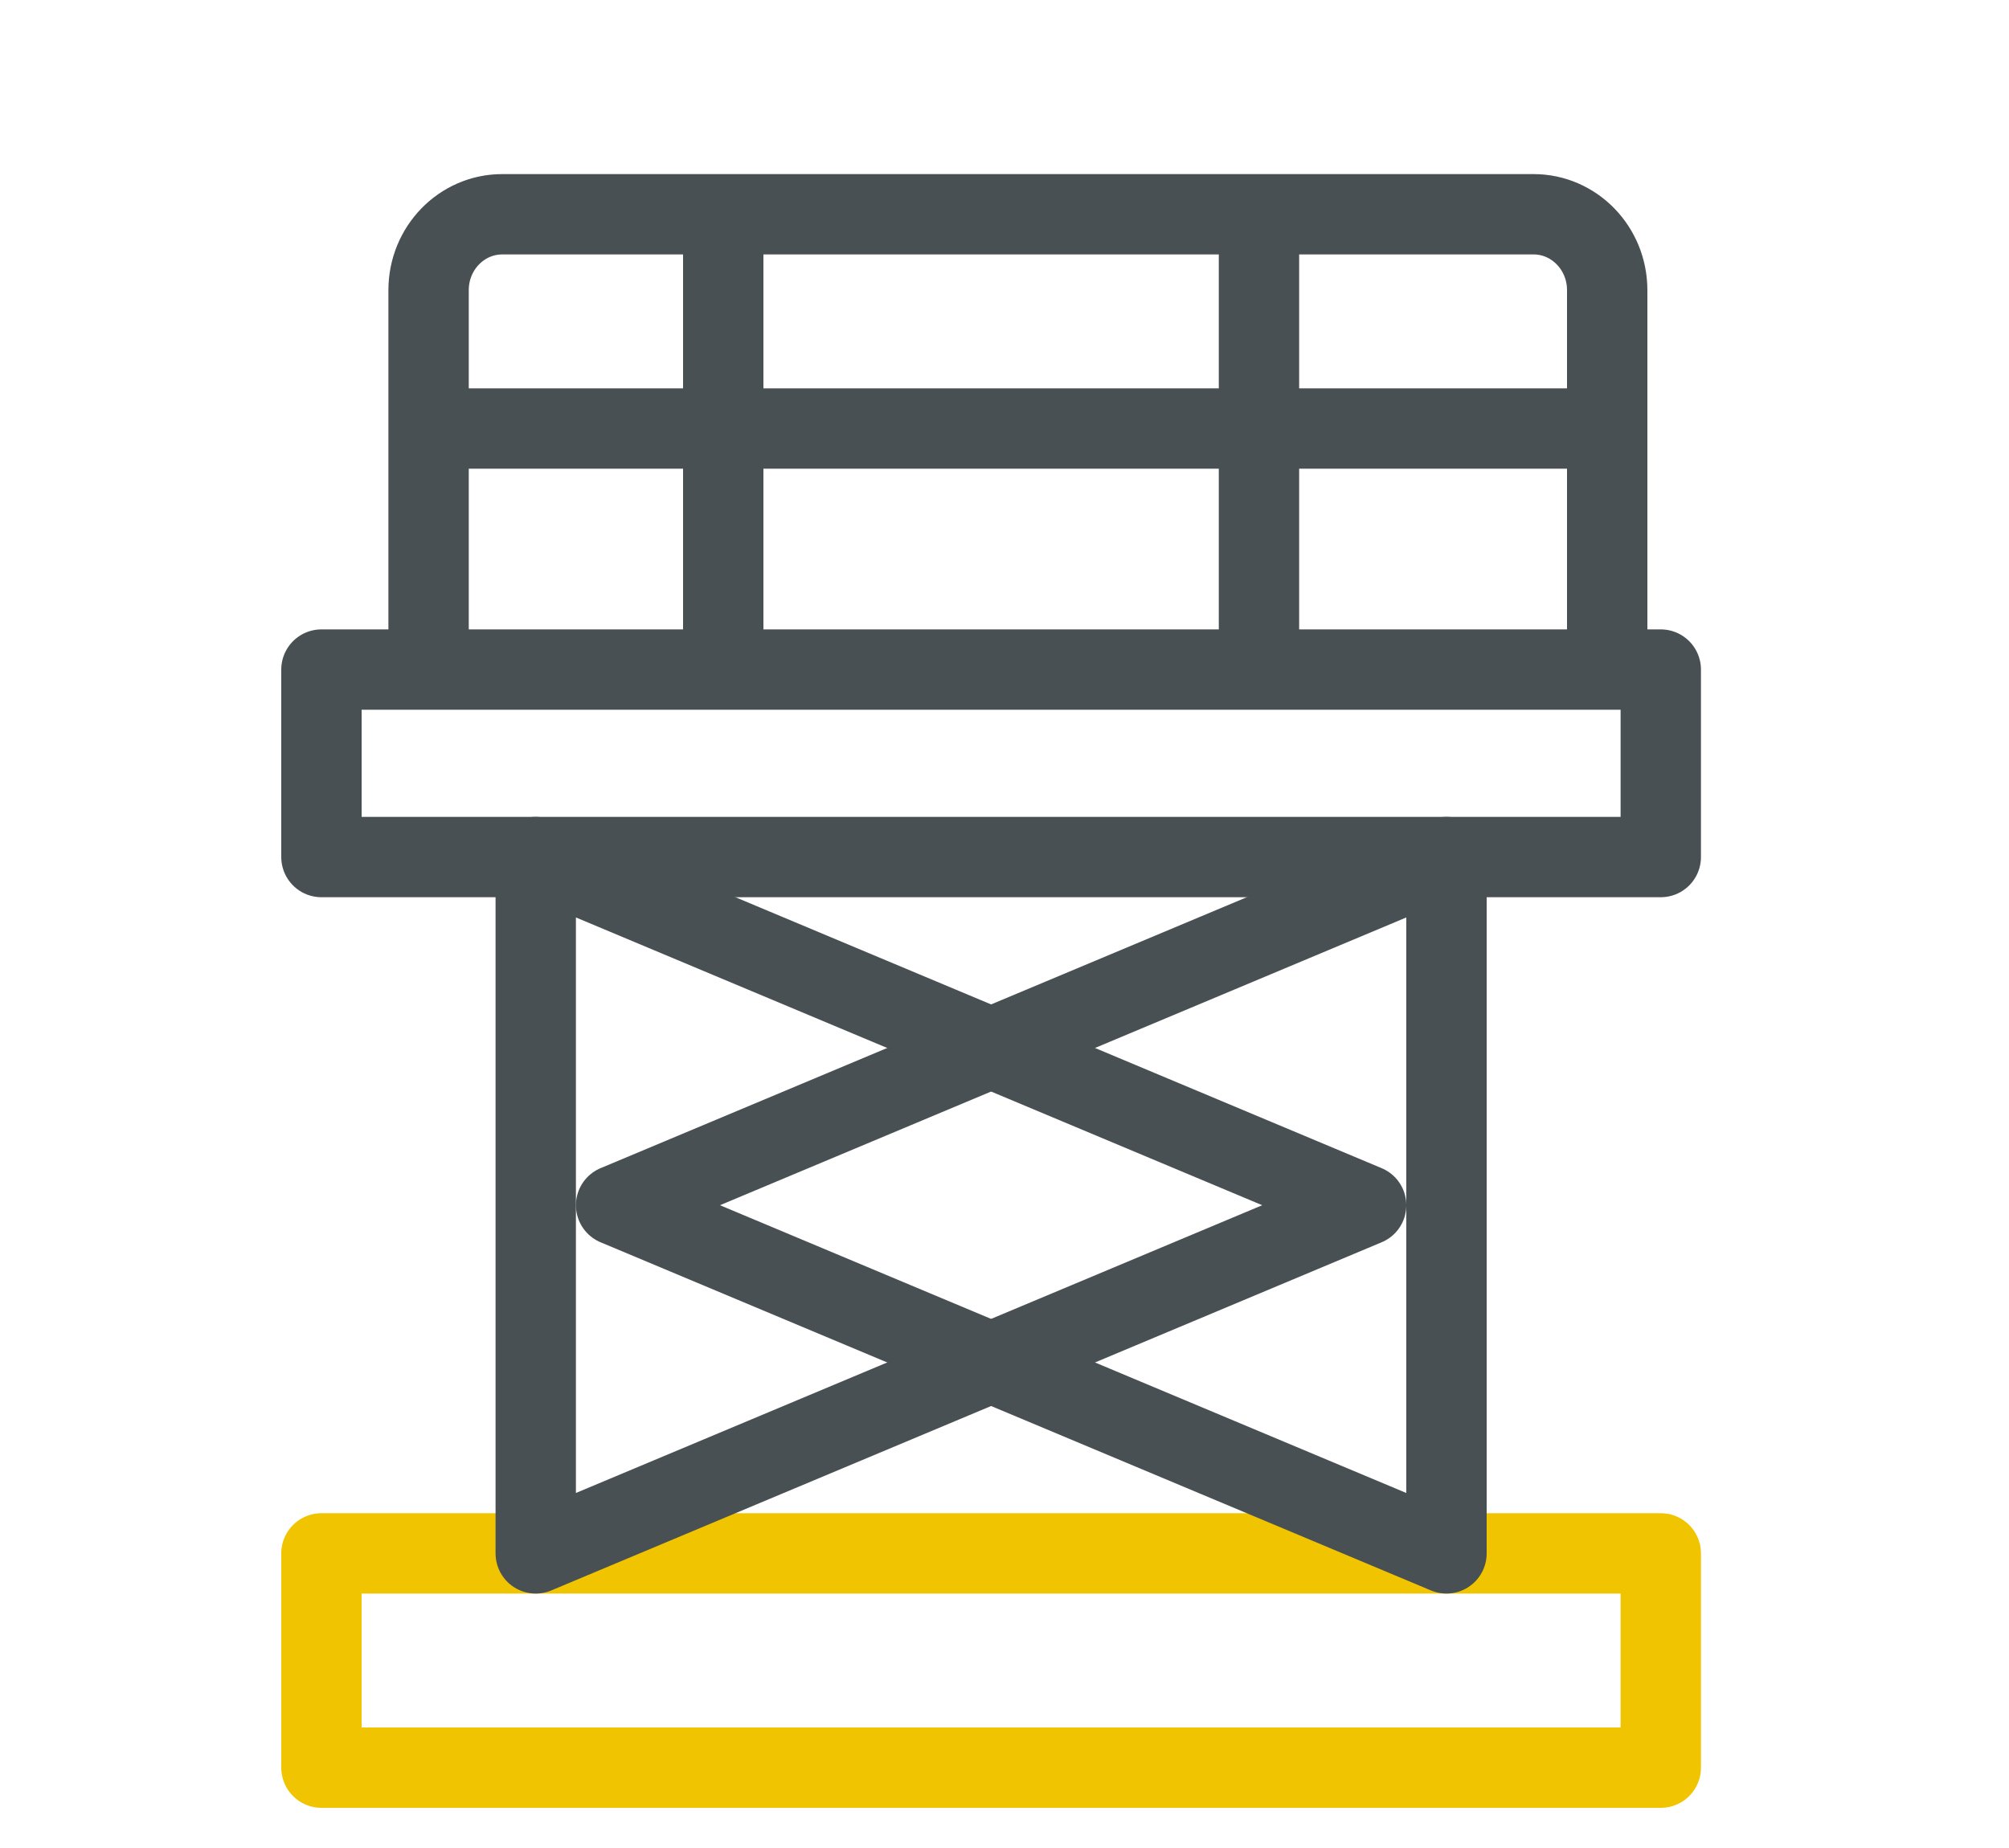 <svg xmlns="http://www.w3.org/2000/svg" width="75" height="69" viewBox="0 0 75 69">
    <g fill="none" fill-rule="evenodd" stroke-linejoin="round" stroke-width="3">
        <path stroke="#495053" d="M16 25V10.833C16 9.268 17.232 8 18.75 8h38.5C58.768 8 60 9.268 60 10.833V25H16zM47 8v17V8zM27 25V8v17zM12 32L62 32 62 25 12 25zM16 16h44-44z"/>
        <path stroke="#F1C400" d="M17.556 66L12 66 12 58 62 58 62 66 56.444 66z"/>
        <path stroke="#495053" d="M54 58L23 45 54 32z"/>
        <path stroke="#495053" d="M20 58L51 45 20 32z"/>
    </g>
</svg>
